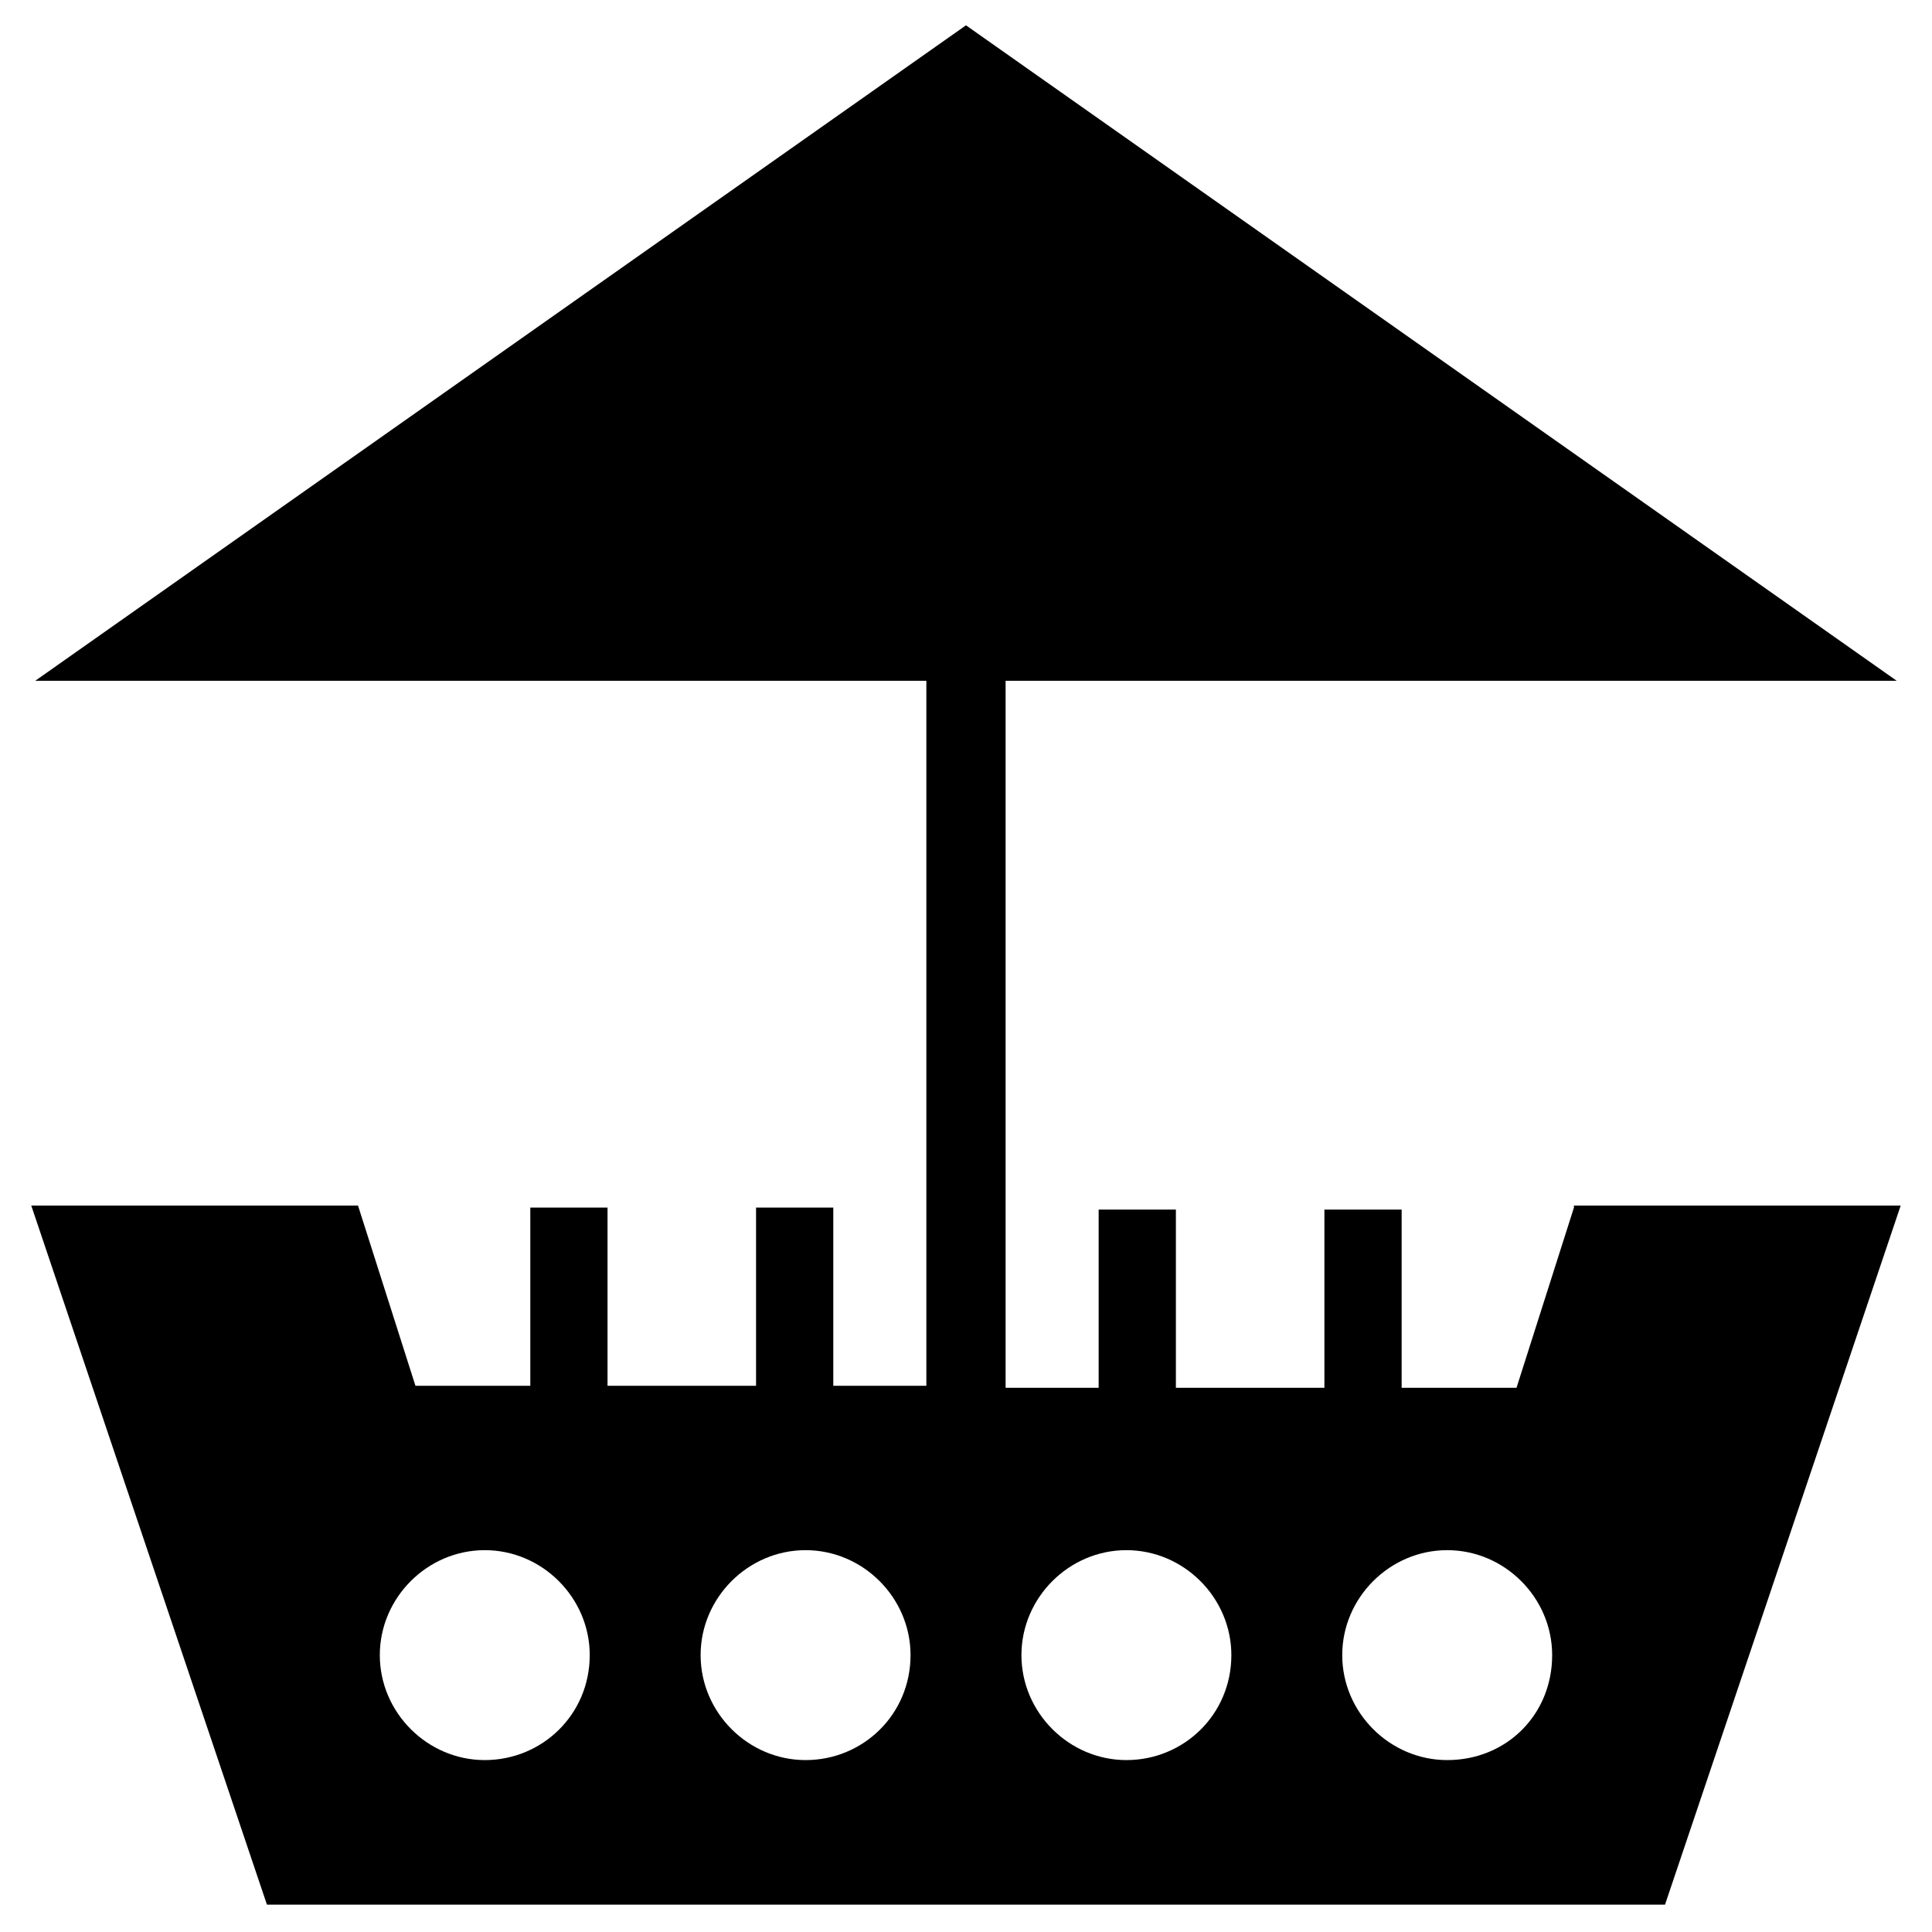 <?xml version="1.0" encoding="UTF-8"?>
<!-- Uploaded to: SVG Repo, www.svgrepo.com, Generator: SVG Repo Mixer Tools -->
<svg fill="#000000" width="800px" height="800px" version="1.1" viewBox="144 144 512 512" xmlns="http://www.w3.org/2000/svg">
 <path d="m561.11 464.02-15.219 47.758h-30.441v-47.23h-20.469v47.23h-39.359v-47.23h-20.469v47.23h-24.66v-187.36h236.16l-246.66-173.71-246.66 173.71h236.16v186.83h-24.664v-47.23h-20.469v47.23h-39.359v-47.23h-20.465v47.23h-30.438l-15.219-47.758-86.594 0.004 62.453 185.25h370.51l62.453-185.25h-86.598zm-288.64 146.42c-15.219 0-27.816-12.594-27.816-27.816 0-15.219 12.594-27.816 27.816-27.816 15.219 0 27.816 12.594 27.816 27.816-0.004 15.746-12.598 27.816-27.816 27.816zm85.016 0c-15.219 0-27.816-12.594-27.816-27.816 0-15.219 12.594-27.816 27.816-27.816 15.219 0 27.816 12.594 27.816 27.816 0 15.746-12.598 27.816-27.816 27.816zm85.02 0c-15.219 0-27.816-12.594-27.816-27.816 0-15.219 12.594-27.816 27.816-27.816 15.219 0 27.816 12.594 27.816 27.816-0.004 15.746-12.598 27.816-27.816 27.816zm85.016 0c-15.219 0-27.816-12.594-27.816-27.816 0-15.219 12.594-27.816 27.816-27.816 15.219 0 27.816 12.594 27.816 27.816 0 15.746-12.07 27.816-27.816 27.816z"/>
</svg>